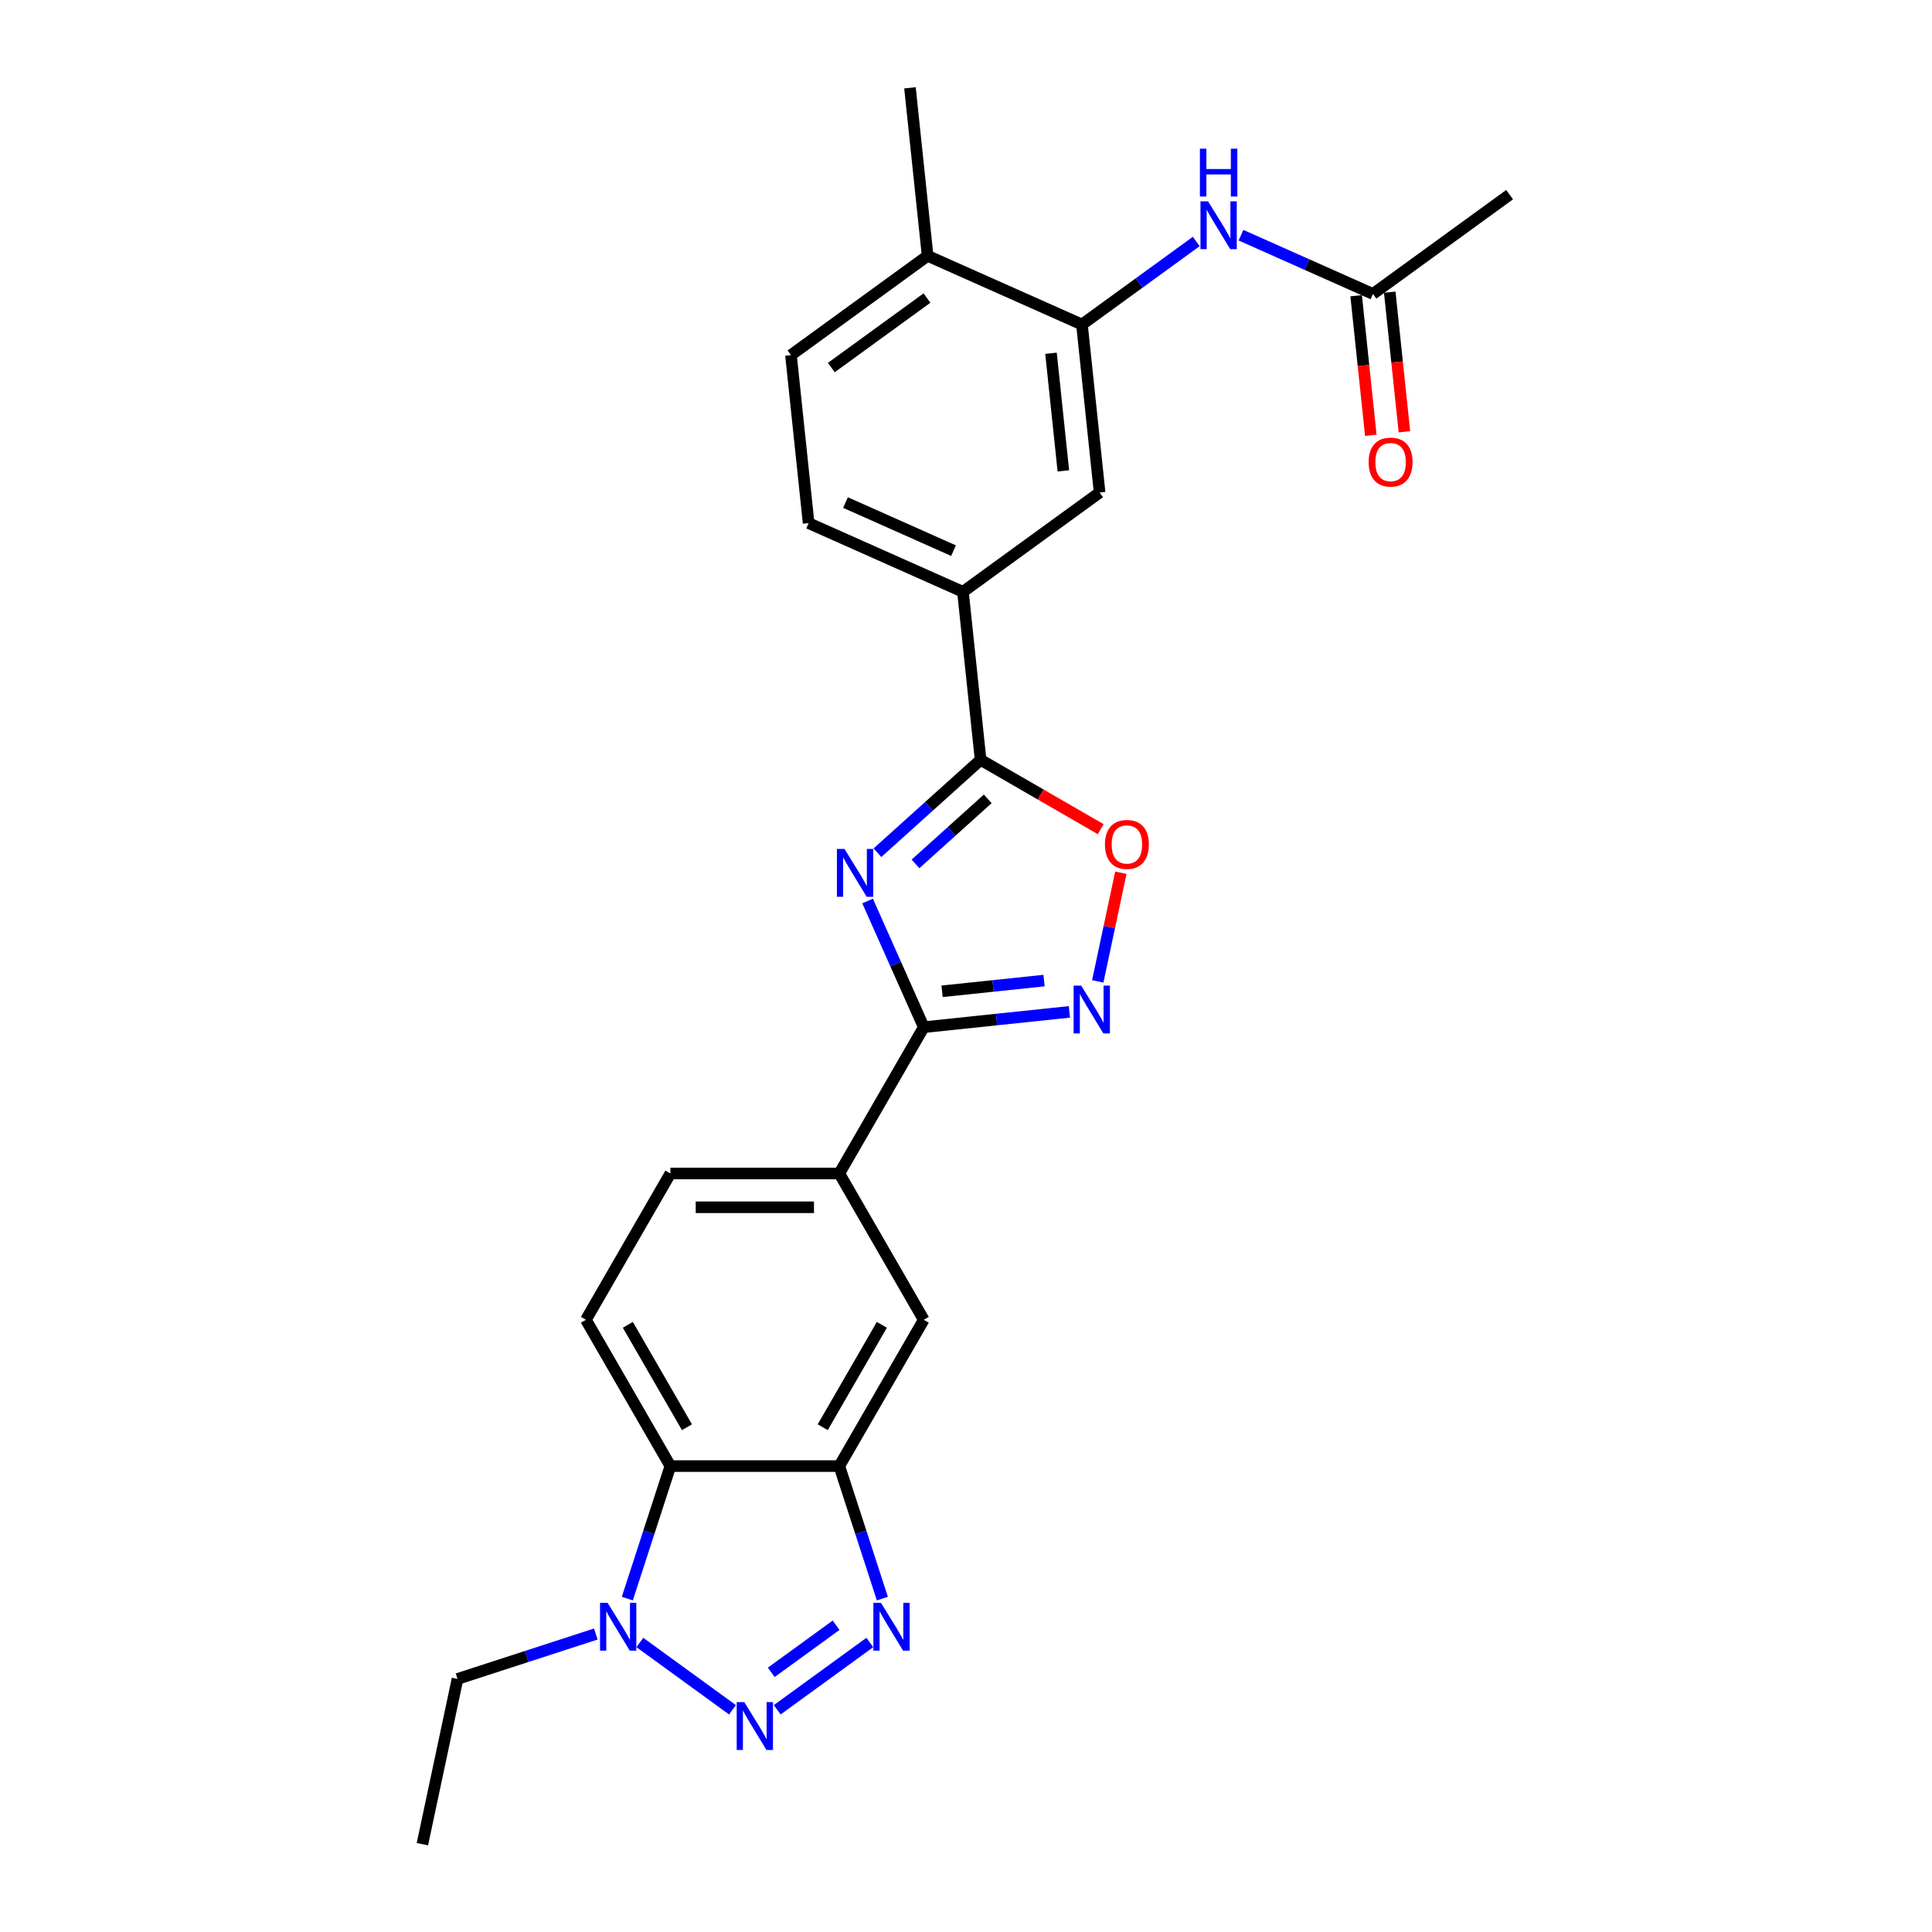<?xml version='1.0' encoding='iso-8859-1'?>
<svg version='1.1' baseProfile='full'
              xmlns='http://www.w3.org/2000/svg'
                      xmlns:rdkit='http://www.rdkit.org/xml'
                      xmlns:xlink='http://www.w3.org/1999/xlink'
                  xml:space='preserve'
width='1000px' height='1000px' viewBox='0 0 1000 1000'>
<!-- END OF HEADER -->
<rect style='opacity:1.0;fill:#FFFFFF;stroke:none' width='1000' height='1000' x='0' y='0'> </rect>
<path class='bond-1' d='M 449.064,466.362 L 463.603,499.017' style='fill:none;fill-rule:evenodd;stroke:#0000FF;stroke-width:6px;stroke-linecap:butt;stroke-linejoin:miter;stroke-opacity:1' />
<path class='bond-1' d='M 463.603,499.017 L 478.142,531.673' style='fill:none;fill-rule:evenodd;stroke:#000000;stroke-width:6px;stroke-linecap:butt;stroke-linejoin:miter;stroke-opacity:1' />
<path class='bond-3' d='M 454.155,441.371 L 480.856,417.329' style='fill:none;fill-rule:evenodd;stroke:#0000FF;stroke-width:6px;stroke-linecap:butt;stroke-linejoin:miter;stroke-opacity:1' />
<path class='bond-3' d='M 480.856,417.329 L 507.557,393.288' style='fill:none;fill-rule:evenodd;stroke:#000000;stroke-width:6px;stroke-linecap:butt;stroke-linejoin:miter;stroke-opacity:1' />
<path class='bond-3' d='M 473.867,447.154 L 492.557,430.325' style='fill:none;fill-rule:evenodd;stroke:#0000FF;stroke-width:6px;stroke-linecap:butt;stroke-linejoin:miter;stroke-opacity:1' />
<path class='bond-3' d='M 492.557,430.325 L 511.248,413.496' style='fill:none;fill-rule:evenodd;stroke:#000000;stroke-width:6px;stroke-linecap:butt;stroke-linejoin:miter;stroke-opacity:1' />
<path class='bond-0' d='M 402.282,884.983 L 450.224,850.15' style='fill:none;fill-rule:evenodd;stroke:#0000FF;stroke-width:6px;stroke-linecap:butt;stroke-linejoin:miter;stroke-opacity:1' />
<path class='bond-0' d='M 399.194,865.61 L 432.754,841.228' style='fill:none;fill-rule:evenodd;stroke:#0000FF;stroke-width:6px;stroke-linecap:butt;stroke-linejoin:miter;stroke-opacity:1' />
<path class='bond-29' d='M 379.128,884.983 L 331.186,850.15' style='fill:none;fill-rule:evenodd;stroke:#0000FF;stroke-width:6px;stroke-linecap:butt;stroke-linejoin:miter;stroke-opacity:1' />
<path class='bond-4' d='M 478.142,531.673 L 515.833,527.711' style='fill:none;fill-rule:evenodd;stroke:#000000;stroke-width:6px;stroke-linecap:butt;stroke-linejoin:miter;stroke-opacity:1' />
<path class='bond-4' d='M 515.833,527.711 L 553.524,523.75' style='fill:none;fill-rule:evenodd;stroke:#0000FF;stroke-width:6px;stroke-linecap:butt;stroke-linejoin:miter;stroke-opacity:1' />
<path class='bond-4' d='M 487.622,513.093 L 514.005,510.32' style='fill:none;fill-rule:evenodd;stroke:#000000;stroke-width:6px;stroke-linecap:butt;stroke-linejoin:miter;stroke-opacity:1' />
<path class='bond-4' d='M 514.005,510.32 L 540.389,507.547' style='fill:none;fill-rule:evenodd;stroke:#0000FF;stroke-width:6px;stroke-linecap:butt;stroke-linejoin:miter;stroke-opacity:1' />
<path class='bond-10' d='M 478.142,531.673 L 434.424,607.396' style='fill:none;fill-rule:evenodd;stroke:#000000;stroke-width:6px;stroke-linecap:butt;stroke-linejoin:miter;stroke-opacity:1' />
<path class='bond-2' d='M 456.71,827.432 L 445.567,793.137' style='fill:none;fill-rule:evenodd;stroke:#0000FF;stroke-width:6px;stroke-linecap:butt;stroke-linejoin:miter;stroke-opacity:1' />
<path class='bond-2' d='M 445.567,793.137 L 434.424,758.841' style='fill:none;fill-rule:evenodd;stroke:#000000;stroke-width:6px;stroke-linecap:butt;stroke-linejoin:miter;stroke-opacity:1' />
<path class='bond-8' d='M 507.557,393.288 L 538.642,411.235' style='fill:none;fill-rule:evenodd;stroke:#000000;stroke-width:6px;stroke-linecap:butt;stroke-linejoin:miter;stroke-opacity:1' />
<path class='bond-8' d='M 538.642,411.235 L 569.727,429.182' style='fill:none;fill-rule:evenodd;stroke:#FF0000;stroke-width:6px;stroke-linecap:butt;stroke-linejoin:miter;stroke-opacity:1' />
<path class='bond-11' d='M 507.557,393.288 L 498.417,306.329' style='fill:none;fill-rule:evenodd;stroke:#000000;stroke-width:6px;stroke-linecap:butt;stroke-linejoin:miter;stroke-opacity:1' />
<path class='bond-26' d='M 568.197,507.966 L 574.174,479.846' style='fill:none;fill-rule:evenodd;stroke:#0000FF;stroke-width:6px;stroke-linecap:butt;stroke-linejoin:miter;stroke-opacity:1' />
<path class='bond-26' d='M 574.174,479.846 L 580.151,451.726' style='fill:none;fill-rule:evenodd;stroke:#FF0000;stroke-width:6px;stroke-linecap:butt;stroke-linejoin:miter;stroke-opacity:1' />
<path class='bond-5' d='M 434.424,758.841 L 478.142,683.119' style='fill:none;fill-rule:evenodd;stroke:#000000;stroke-width:6px;stroke-linecap:butt;stroke-linejoin:miter;stroke-opacity:1' />
<path class='bond-5' d='M 425.837,738.739 L 456.44,685.733' style='fill:none;fill-rule:evenodd;stroke:#000000;stroke-width:6px;stroke-linecap:butt;stroke-linejoin:miter;stroke-opacity:1' />
<path class='bond-28' d='M 434.424,758.841 L 346.986,758.841' style='fill:none;fill-rule:evenodd;stroke:#000000;stroke-width:6px;stroke-linecap:butt;stroke-linejoin:miter;stroke-opacity:1' />
<path class='bond-6' d='M 324.7,827.432 L 335.843,793.137' style='fill:none;fill-rule:evenodd;stroke:#0000FF;stroke-width:6px;stroke-linecap:butt;stroke-linejoin:miter;stroke-opacity:1' />
<path class='bond-6' d='M 335.843,793.137 L 346.986,758.841' style='fill:none;fill-rule:evenodd;stroke:#000000;stroke-width:6px;stroke-linecap:butt;stroke-linejoin:miter;stroke-opacity:1' />
<path class='bond-22' d='M 308.39,845.761 L 272.6,857.39' style='fill:none;fill-rule:evenodd;stroke:#0000FF;stroke-width:6px;stroke-linecap:butt;stroke-linejoin:miter;stroke-opacity:1' />
<path class='bond-22' d='M 272.6,857.39 L 236.809,869.019' style='fill:none;fill-rule:evenodd;stroke:#000000;stroke-width:6px;stroke-linecap:butt;stroke-linejoin:miter;stroke-opacity:1' />
<path class='bond-7' d='M 346.986,758.841 L 303.268,683.119' style='fill:none;fill-rule:evenodd;stroke:#000000;stroke-width:6px;stroke-linecap:butt;stroke-linejoin:miter;stroke-opacity:1' />
<path class='bond-7' d='M 355.573,738.739 L 324.97,685.733' style='fill:none;fill-rule:evenodd;stroke:#000000;stroke-width:6px;stroke-linecap:butt;stroke-linejoin:miter;stroke-opacity:1' />
<path class='bond-9' d='M 560.016,167.977 L 569.156,254.935' style='fill:none;fill-rule:evenodd;stroke:#000000;stroke-width:6px;stroke-linecap:butt;stroke-linejoin:miter;stroke-opacity:1' />
<path class='bond-9' d='M 543.995,182.848 L 550.393,243.719' style='fill:none;fill-rule:evenodd;stroke:#000000;stroke-width:6px;stroke-linecap:butt;stroke-linejoin:miter;stroke-opacity:1' />
<path class='bond-12' d='M 560.016,167.977 L 589.597,146.485' style='fill:none;fill-rule:evenodd;stroke:#000000;stroke-width:6px;stroke-linecap:butt;stroke-linejoin:miter;stroke-opacity:1' />
<path class='bond-12' d='M 589.597,146.485 L 619.177,124.993' style='fill:none;fill-rule:evenodd;stroke:#0000FF;stroke-width:6px;stroke-linecap:butt;stroke-linejoin:miter;stroke-opacity:1' />
<path class='bond-27' d='M 560.016,167.977 L 480.138,132.413' style='fill:none;fill-rule:evenodd;stroke:#000000;stroke-width:6px;stroke-linecap:butt;stroke-linejoin:miter;stroke-opacity:1' />
<path class='bond-13' d='M 434.424,607.396 L 478.142,683.119' style='fill:none;fill-rule:evenodd;stroke:#000000;stroke-width:6px;stroke-linecap:butt;stroke-linejoin:miter;stroke-opacity:1' />
<path class='bond-18' d='M 434.424,607.396 L 346.986,607.396' style='fill:none;fill-rule:evenodd;stroke:#000000;stroke-width:6px;stroke-linecap:butt;stroke-linejoin:miter;stroke-opacity:1' />
<path class='bond-18' d='M 421.308,624.883 L 360.102,624.883' style='fill:none;fill-rule:evenodd;stroke:#000000;stroke-width:6px;stroke-linecap:butt;stroke-linejoin:miter;stroke-opacity:1' />
<path class='bond-14' d='M 498.417,306.329 L 569.156,254.935' style='fill:none;fill-rule:evenodd;stroke:#000000;stroke-width:6px;stroke-linecap:butt;stroke-linejoin:miter;stroke-opacity:1' />
<path class='bond-19' d='M 498.417,306.329 L 418.539,270.766' style='fill:none;fill-rule:evenodd;stroke:#000000;stroke-width:6px;stroke-linecap:butt;stroke-linejoin:miter;stroke-opacity:1' />
<path class='bond-19' d='M 493.548,285.019 L 437.634,260.125' style='fill:none;fill-rule:evenodd;stroke:#000000;stroke-width:6px;stroke-linecap:butt;stroke-linejoin:miter;stroke-opacity:1' />
<path class='bond-16' d='M 642.331,121.737 L 676.481,136.942' style='fill:none;fill-rule:evenodd;stroke:#0000FF;stroke-width:6px;stroke-linecap:butt;stroke-linejoin:miter;stroke-opacity:1' />
<path class='bond-16' d='M 676.481,136.942 L 710.632,152.146' style='fill:none;fill-rule:evenodd;stroke:#000000;stroke-width:6px;stroke-linecap:butt;stroke-linejoin:miter;stroke-opacity:1' />
<path class='bond-15' d='M 303.268,683.119 L 346.986,607.396' style='fill:none;fill-rule:evenodd;stroke:#000000;stroke-width:6px;stroke-linecap:butt;stroke-linejoin:miter;stroke-opacity:1' />
<path class='bond-20' d='M 701.936,153.06 L 705.733,189.186' style='fill:none;fill-rule:evenodd;stroke:#000000;stroke-width:6px;stroke-linecap:butt;stroke-linejoin:miter;stroke-opacity:1' />
<path class='bond-20' d='M 705.733,189.186 L 709.53,225.312' style='fill:none;fill-rule:evenodd;stroke:#FF0000;stroke-width:6px;stroke-linecap:butt;stroke-linejoin:miter;stroke-opacity:1' />
<path class='bond-20' d='M 719.328,151.232 L 723.125,187.358' style='fill:none;fill-rule:evenodd;stroke:#000000;stroke-width:6px;stroke-linecap:butt;stroke-linejoin:miter;stroke-opacity:1' />
<path class='bond-20' d='M 723.125,187.358 L 726.922,223.484' style='fill:none;fill-rule:evenodd;stroke:#FF0000;stroke-width:6px;stroke-linecap:butt;stroke-linejoin:miter;stroke-opacity:1' />
<path class='bond-23' d='M 710.632,152.146 L 781.37,100.752' style='fill:none;fill-rule:evenodd;stroke:#000000;stroke-width:6px;stroke-linecap:butt;stroke-linejoin:miter;stroke-opacity:1' />
<path class='bond-17' d='M 480.138,132.413 L 409.4,183.807' style='fill:none;fill-rule:evenodd;stroke:#000000;stroke-width:6px;stroke-linecap:butt;stroke-linejoin:miter;stroke-opacity:1' />
<path class='bond-17' d='M 479.806,154.27 L 430.289,190.246' style='fill:none;fill-rule:evenodd;stroke:#000000;stroke-width:6px;stroke-linecap:butt;stroke-linejoin:miter;stroke-opacity:1' />
<path class='bond-24' d='M 480.138,132.413 L 470.998,45.455' style='fill:none;fill-rule:evenodd;stroke:#000000;stroke-width:6px;stroke-linecap:butt;stroke-linejoin:miter;stroke-opacity:1' />
<path class='bond-21' d='M 418.539,270.766 L 409.4,183.807' style='fill:none;fill-rule:evenodd;stroke:#000000;stroke-width:6px;stroke-linecap:butt;stroke-linejoin:miter;stroke-opacity:1' />
<path class='bond-25' d='M 236.809,869.019 L 218.63,954.545' style='fill:none;fill-rule:evenodd;stroke:#000000;stroke-width:6px;stroke-linecap:butt;stroke-linejoin:miter;stroke-opacity:1' />
<path  class='atom-0' d='M 437.105 439.414
L 445.219 452.529
Q 446.023 453.823, 447.317 456.167
Q 448.612 458.51, 448.681 458.65
L 448.681 439.414
L 451.969 439.414
L 451.969 464.176
L 448.577 464.176
L 439.868 449.836
Q 438.854 448.157, 437.769 446.234
Q 436.72 444.31, 436.405 443.716
L 436.405 464.176
L 433.188 464.176
L 433.188 439.414
L 437.105 439.414
' fill='#0000FF'/>
<path  class='atom-1' d='M 385.231 881.012
L 393.346 894.128
Q 394.15 895.422, 395.444 897.765
Q 396.738 900.109, 396.808 900.249
L 396.808 881.012
L 400.096 881.012
L 400.096 905.775
L 396.703 905.775
L 387.994 891.435
Q 386.98 889.756, 385.896 887.833
Q 384.847 885.909, 384.532 885.314
L 384.532 905.775
L 381.314 905.775
L 381.314 881.012
L 385.231 881.012
' fill='#0000FF'/>
<path  class='atom-3' d='M 455.97 829.618
L 464.084 842.734
Q 464.888 844.028, 466.182 846.371
Q 467.476 848.714, 467.546 848.854
L 467.546 829.618
L 470.834 829.618
L 470.834 854.38
L 467.441 854.38
L 458.733 840.041
Q 457.718 838.362, 456.634 836.438
Q 455.585 834.515, 455.27 833.92
L 455.27 854.38
L 452.053 854.38
L 452.053 829.618
L 455.97 829.618
' fill='#0000FF'/>
<path  class='atom-5' d='M 559.627 510.152
L 567.741 523.267
Q 568.546 524.562, 569.84 526.905
Q 571.134 529.248, 571.204 529.388
L 571.204 510.152
L 574.491 510.152
L 574.491 534.914
L 571.099 534.914
L 562.39 520.574
Q 561.376 518.896, 560.292 516.972
Q 559.242 515.048, 558.928 514.454
L 558.928 534.914
L 555.71 534.914
L 555.71 510.152
L 559.627 510.152
' fill='#0000FF'/>
<path  class='atom-7' d='M 314.493 829.618
L 322.607 842.734
Q 323.412 844.028, 324.706 846.371
Q 326 848.714, 326.07 848.854
L 326.07 829.618
L 329.358 829.618
L 329.358 854.38
L 325.965 854.38
L 317.256 840.041
Q 316.242 838.362, 315.158 836.438
Q 314.108 834.515, 313.794 833.92
L 313.794 854.38
L 310.576 854.38
L 310.576 829.618
L 314.493 829.618
' fill='#0000FF'/>
<path  class='atom-9' d='M 571.913 437.076
Q 571.913 431.131, 574.851 427.808
Q 577.789 424.485, 583.28 424.485
Q 588.771 424.485, 591.709 427.808
Q 594.647 431.131, 594.647 437.076
Q 594.647 443.092, 591.674 446.52
Q 588.701 449.912, 583.28 449.912
Q 577.824 449.912, 574.851 446.52
Q 571.913 443.127, 571.913 437.076
M 583.28 447.114
Q 587.057 447.114, 589.086 444.596
Q 591.149 442.043, 591.149 437.076
Q 591.149 432.215, 589.086 429.767
Q 587.057 427.283, 583.28 427.283
Q 579.503 427.283, 577.439 429.732
Q 575.411 432.18, 575.411 437.076
Q 575.411 442.078, 577.439 444.596
Q 579.503 447.114, 583.28 447.114
' fill='#FF0000'/>
<path  class='atom-13' d='M 625.281 104.201
L 633.395 117.317
Q 634.199 118.611, 635.493 120.954
Q 636.787 123.298, 636.857 123.438
L 636.857 104.201
L 640.145 104.201
L 640.145 128.964
L 636.752 128.964
L 628.044 114.624
Q 627.029 112.945, 625.945 111.021
Q 624.896 109.098, 624.581 108.503
L 624.581 128.964
L 621.363 128.964
L 621.363 104.201
L 625.281 104.201
' fill='#0000FF'/>
<path  class='atom-13' d='M 621.066 76.963
L 624.424 76.963
L 624.424 87.49
L 637.085 87.49
L 637.085 76.963
L 640.442 76.963
L 640.442 101.725
L 637.085 101.725
L 637.085 90.288
L 624.424 90.288
L 624.424 101.725
L 621.066 101.725
L 621.066 76.963
' fill='#0000FF'/>
<path  class='atom-21' d='M 708.405 239.175
Q 708.405 233.229, 711.343 229.906
Q 714.281 226.584, 719.772 226.584
Q 725.263 226.584, 728.201 229.906
Q 731.139 233.229, 731.139 239.175
Q 731.139 245.19, 728.166 248.618
Q 725.193 252.01, 719.772 252.01
Q 714.316 252.01, 711.343 248.618
Q 708.405 245.225, 708.405 239.175
M 719.772 249.212
Q 723.549 249.212, 725.578 246.694
Q 727.641 244.141, 727.641 239.175
Q 727.641 234.313, 725.578 231.865
Q 723.549 229.382, 719.772 229.382
Q 715.994 229.382, 713.931 231.83
Q 711.902 234.278, 711.902 239.175
Q 711.902 244.176, 713.931 246.694
Q 715.994 249.212, 719.772 249.212
' fill='#FF0000'/>
</svg>
